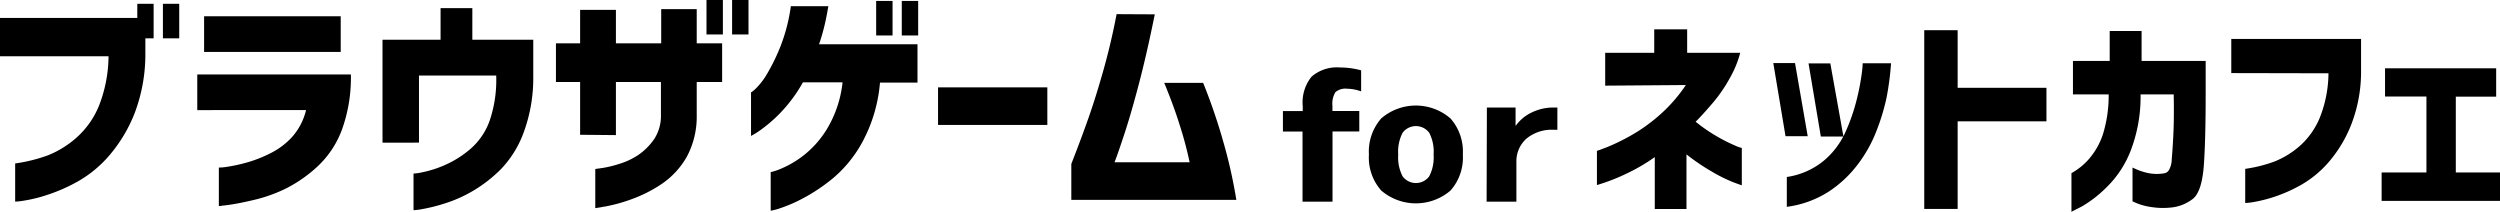 <svg id="レイヤー_1" data-name="レイヤー 1" xmlns="http://www.w3.org/2000/svg" width="366" height="31" viewBox="0 0 366 31"><title>sitelogo</title><path d="M0,8.24V2.63H20.1V.56h2.39V5.61H21.28V7.78a24.22,24.22,0,0,1-1.6,8.87A21.68,21.68,0,0,1,16,22.76a17.37,17.37,0,0,1-4.48,3.73,24.68,24.68,0,0,1-4.48,2,21.59,21.59,0,0,1-3.45.87,10.18,10.18,0,0,1-1.37.16V23.93a23.39,23.39,0,0,0,4.82-1.2,14.27,14.27,0,0,0,4.08-2.51,12.65,12.65,0,0,0,3.32-4.61,20.22,20.22,0,0,0,1.45-7.37ZM23.85,5.61V.56h2.39V5.61Z"/><path d="M28.88,16.12V10.9H51.37a22.39,22.39,0,0,1-1.28,8,14,14,0,0,1-3.65,5.51,20,20,0,0,1-4.79,3.29A22.34,22.34,0,0,1,37,29.31q-2.18.51-3.54.69l-1.42.17V24.53a7.32,7.32,0,0,0,1.15-.1,24.27,24.27,0,0,0,2.81-.6,19,19,0,0,0,3.54-1.37A10.72,10.72,0,0,0,42.81,20a9.16,9.16,0,0,0,2-3.89Zm1-8.52V2.38h20V7.6Z"/><path d="M56,20.89V5.82H64.5V1.19h4.65V5.82h8.92v5.53a23,23,0,0,1-1.39,8,15.35,15.35,0,0,1-3.33,5.4A20.46,20.46,0,0,1,69.15,28,19.75,19.75,0,0,1,65,29.82a24.92,24.92,0,0,1-3.18.79,8.13,8.13,0,0,1-1.28.16V25.41a8.13,8.13,0,0,0,1.34-.2,16.25,16.25,0,0,0,3.14-1,15,15,0,0,0,3.75-2.32,9.83,9.83,0,0,0,2.88-4.12,18.48,18.48,0,0,0,1-6.53v-.18H61.34v9.82Z"/><path d="M84.93,19.73V12H81.39V6.34h3.54V1.44h5.24v4.9H96.8v-5H102v5h3.72V12H102v4.91A12.37,12.37,0,0,1,100.52,23a12,12,0,0,1-3.75,4,20.34,20.34,0,0,1-4.46,2.22,23.65,23.65,0,0,1-3.65,1l-1.51.25V24.74l1-.14A16.1,16.1,0,0,0,90.64,24a10.5,10.5,0,0,0,2.8-1.31,9.09,9.09,0,0,0,2.32-2.31,6.2,6.2,0,0,0,1-3.54V12H90.17v7.78Zm18.5-14.68V0h2.4V5.05Zm3.75,0V0h2.4V5.05Z"/><path d="M121.27.91c-.17,1-.36,2-.59,2.94s-.49,1.82-.77,2.63h14.41v5.61h-5.49a22.17,22.17,0,0,1-2.48,8.52A18.43,18.43,0,0,1,122.06,26a26.14,26.14,0,0,1-4.44,3,21.48,21.48,0,0,1-3.42,1.49,8.64,8.64,0,0,1-1.37.36V25.2a8.35,8.35,0,0,0,1.41-.46,14.66,14.66,0,0,0,3.24-1.86,14.44,14.44,0,0,0,3.59-4,16.63,16.63,0,0,0,2.28-6.83h-5.8a21.58,21.58,0,0,1-3.44,4.61,21.17,21.17,0,0,1-2.93,2.49,11.65,11.65,0,0,1-1.23.75V13.53a4.08,4.08,0,0,0,.76-.63,10.13,10.13,0,0,0,1.63-2.16,28.29,28.29,0,0,0,1.91-3.92A25.83,25.83,0,0,0,115.78.91Zm7,4.28V.14h2.4V5.19Zm3.75,0V.14h2.4V5.19Z"/><path d="M137.33,18.29v-5.5h16v5.5Z"/><path d="M169.06,2.1q-1.19,5.9-2.41,10.5t-2.21,7.52c-.64,1.93-1.07,3.15-1.28,3.64h11a52.86,52.86,0,0,0-1.43-5.38c-.62-2-1.38-4.06-2.29-6.25h5.7a83.67,83.67,0,0,1,2.93,8.55A72.32,72.32,0,0,1,181,29.26H156.84V24q1.42-3.62,2.5-6.69t2.19-7c.74-2.62,1.39-5.36,1.94-8.24Z"/><path d="M187.82,19.26v-3h2.9v-.72A6,6,0,0,1,192,11.24a5.62,5.62,0,0,1,4.17-1.36,11.53,11.53,0,0,1,3.1.42v3.08a6.16,6.16,0,0,0-2.05-.39,2.23,2.23,0,0,0-1.72.51,3.22,3.22,0,0,0-.43,2v.75H199v3h-3.92V29.52h-4.39V19.26Z"/><path d="M202.21,17.34a7.75,7.75,0,0,1,10.14,0,7.32,7.32,0,0,1,1.81,5.29,7.27,7.27,0,0,1-1.81,5.27,7.79,7.79,0,0,1-10.13,0,7.27,7.27,0,0,1-1.81-5.27A7.36,7.36,0,0,1,202.21,17.34Zm3.13,8.47a2.42,2.42,0,0,0,3.9,0,6,6,0,0,0,.64-3.18,6,6,0,0,0-.64-3.19,2.43,2.43,0,0,0-3.9,0,6,6,0,0,0-.64,3.19A6,6,0,0,0,205.34,25.81Z"/><path d="M217.68,15.74h4.2v2.64h.05a6,6,0,0,1,2.37-1.94,7.19,7.19,0,0,1,3.18-.7H228V19h-.51a5.85,5.85,0,0,0-4,1.28A4.42,4.42,0,0,0,222,23.69v5.83h-4.36Z"/><path d="M235,12.54V7.73h7.18V4.29H247V7.73h7.77a15.49,15.49,0,0,1-1.55,3.75,21.39,21.39,0,0,1-2.55,3.68c-.94,1.09-1.75,2-2.43,2.66a24.09,24.09,0,0,0,3.26,2.23A22.94,22.94,0,0,0,254,21.3a4.69,4.69,0,0,0,1,.36v5.47s-.46-.15-1.27-.46a21.79,21.79,0,0,1-3.1-1.54,30.26,30.26,0,0,1-3.73-2.53v8h-4.64V23a27.39,27.39,0,0,1-4,2.35,29.15,29.15,0,0,1-3.19,1.33c-.81.27-1.24.41-1.28.41v-5s.52-.18,1.44-.53a30.05,30.05,0,0,0,3.48-1.69,24.62,24.62,0,0,0,4.22-3,22.39,22.39,0,0,0,3.88-4.42Z"/><path d="M262.79,9.23l1.86,10.71H261.4L259.61,9.23Zm-1.2,21.05V25.91A11,11,0,0,0,267,23.53a11.75,11.75,0,0,0,3.18-4.21,27.9,27.9,0,0,0,1.63-4.69,33.31,33.31,0,0,0,.74-3.79,13.85,13.85,0,0,0,.15-1.58h4.15a42.4,42.4,0,0,1-.65,5A31.07,31.07,0,0,1,274.78,19a19.82,19.82,0,0,1-2.69,4.92,17.12,17.12,0,0,1-4.3,4.09A14.93,14.93,0,0,1,261.59,30.28Zm6.37-21,1.92,10.71h-3.31l-1.8-10.71Z"/><path d="M281.71,30.59V4.42h4.89v8.43h13v4.91h-13V30.59Z"/><path d="M303.48,13.82V8.92h5.38V4.54h4.67V8.92h9.38v4.84c0,4-.07,7.44-.25,10.2s-.74,4.48-1.66,5.18a6.19,6.19,0,0,1-3.14,1.24,11.07,11.07,0,0,1-2.92-.07,9.2,9.2,0,0,1-2-.51c-.47-.2-.72-.31-.74-.33V24.53l.64.29a9.22,9.22,0,0,0,1.62.51,6.35,6.35,0,0,0,2.32.05,1,1,0,0,0,.73-.44,3.23,3.23,0,0,0,.43-1.58c.07-.78.15-1.93.23-3.46s.11-3.56.06-6.08h-4.85a22.05,22.05,0,0,1-1.4,8.11,15.07,15.07,0,0,1-3.57,5.48,17.7,17.7,0,0,1-3.67,2.84c-1,.5-1.46.75-1.48.75V25.35a9.49,9.49,0,0,0,2.61-2.13,10.58,10.58,0,0,0,2-3.57,19.13,19.13,0,0,0,.84-5.83Z"/><path d="M326.66,10.7v-5h19v4.59a21.4,21.4,0,0,1-1.42,7.9A19.1,19.1,0,0,1,341,23.64,15.57,15.57,0,0,1,337,27a22.12,22.12,0,0,1-4,1.8,21,21,0,0,1-3.08.78,9.41,9.41,0,0,1-1.22.14v-5a20.58,20.58,0,0,0,4.3-1.08,12.87,12.87,0,0,0,3.64-2.23,11.26,11.26,0,0,0,2.95-4.11,18,18,0,0,0,1.3-6.57Z"/><path d="M349.17,14.13V10h16.27v4.15h-5.91V25.25H366v4.16H348.67V25.25h6.56V14.13Z"/></svg>